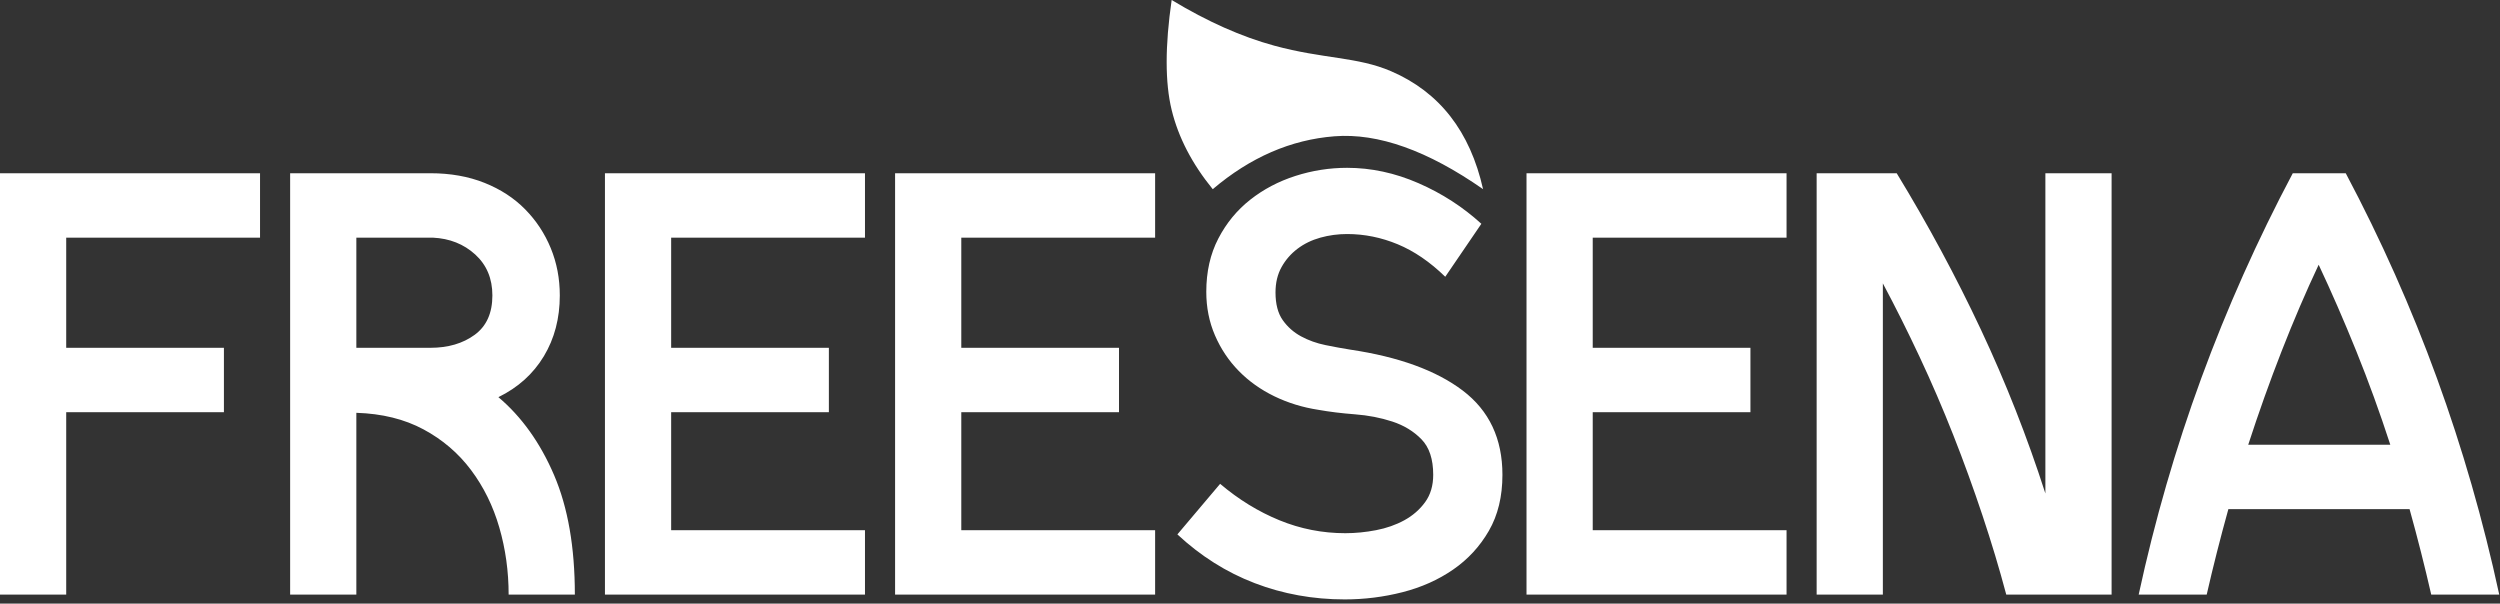 <?xml version="1.0" encoding="UTF-8"?>
<svg width="555px" height="134px" viewBox="0 0 555 134" version="1.1" xmlns="http://www.w3.org/2000/svg" xmlns:xlink="http://www.w3.org/1999/xlink">
    <rect x="0" y="0" width="555" height="134" fill="#333333" stroke="none"/>
    <!-- Generator: Sketch 55.2 (78181) - https://sketchapp.com -->
    <title>Group</title>
    <desc>Created with Sketch.</desc>
    <g id="Page-1" stroke="none" stroke-width="1" fill="none" fill-rule="evenodd">
        <g id="Artboard-Copy-10" transform="translate(-320, -312)" fill="#FFFFFF">
            <g id="Group" transform="translate(320, 312)">
                <path d="M49.71,91.51 L14.699,91.51 L14.699,132 L0,132 L0,38.459 L57.728,38.459 L57.728,52.757 L14.699,52.757 L14.699,77.212 L49.71,77.212 L49.71,91.51 Z M64.41,38.459 L95.545,38.459 C100,38.459 104.009,39.172 107.572,40.597 C111.136,42.022 114.142,43.982 116.592,46.477 C119.042,48.971 120.935,51.844 122.271,55.096 C123.608,58.348 124.276,61.844 124.276,65.586 C124.276,70.664 123.096,75.163 120.735,79.083 C118.374,83.002 115.011,86.031 110.646,88.169 C115.813,92.535 119.933,98.303 123.006,105.474 C126.08,112.646 127.617,121.488 127.617,132 L112.917,132 C112.917,126.833 112.227,121.866 110.846,117.1 C109.465,112.334 107.372,108.08 104.565,104.339 C101.759,100.597 98.24,97.59 94.009,95.319 C89.777,93.047 84.811,91.822 79.109,91.644 L79.109,132 L64.41,132 L64.41,38.459 Z M109.309,65.586 C109.309,61.844 108.04,58.815 105.501,56.499 C102.962,54.183 99.822,52.936 96.08,52.757 L79.109,52.757 L79.109,77.212 L95.545,77.212 C99.465,77.212 102.739,76.254 105.367,74.339 C107.995,72.423 109.309,69.506 109.309,65.586 Z M134.298,38.459 L192.026,38.459 L192.026,52.757 L148.997,52.757 L148.997,77.212 L184.009,77.212 L184.009,91.51 L148.997,91.51 L148.997,117.702 L192.026,117.702 L192.026,132 L134.298,132 L134.298,38.459 Z M198.708,38.459 L256.436,38.459 L256.436,52.757 L213.407,52.757 L213.407,77.212 L248.418,77.212 L248.418,91.51 L213.407,91.51 L213.407,117.702 L256.436,117.702 L256.436,132 L198.708,132 L198.708,38.459 Z M270.868,107.412 C274.966,110.886 279.353,113.581 284.031,115.497 C288.708,117.412 293.585,118.37 298.663,118.37 C300.89,118.37 303.162,118.147 305.478,117.702 C307.794,117.256 309.888,116.521 311.759,115.497 C313.63,114.472 315.166,113.136 316.369,111.488 C317.572,109.84 318.173,107.813 318.173,105.408 C318.173,101.933 317.304,99.305 315.567,97.523 C313.83,95.742 311.67,94.428 309.086,93.581 C306.503,92.735 303.741,92.201 300.801,91.978 C297.861,91.755 295.144,91.421 292.65,90.976 C289.175,90.441 285.924,89.439 282.895,87.969 C279.866,86.499 277.238,84.628 275.011,82.356 C272.783,80.085 271.024,77.457 269.732,74.472 C268.44,71.488 267.795,68.259 267.795,64.784 C267.795,60.33 268.685,56.388 270.467,52.958 C272.249,49.528 274.61,46.655 277.55,44.339 C280.489,42.022 283.83,40.263 287.572,39.06 C291.313,37.858 295.144,37.256 299.064,37.256 C304.409,37.256 309.687,38.392 314.899,40.664 C320.111,42.936 324.765,45.942 328.863,49.684 L320.846,61.443 C317.46,58.147 313.941,55.742 310.289,54.227 C306.636,52.713 302.895,51.956 299.064,51.956 C297.015,51.956 295.033,52.223 293.117,52.757 C291.202,53.292 289.509,54.116 288.039,55.23 C286.57,56.343 285.389,57.702 284.498,59.305 C283.607,60.909 283.162,62.78 283.162,64.918 C283.162,67.501 283.696,69.55 284.766,71.065 C285.835,72.579 287.193,73.782 288.841,74.673 C290.489,75.564 292.293,76.209 294.253,76.61 C296.213,77.011 298.039,77.345 299.732,77.613 C310.512,79.216 318.841,82.245 324.721,86.699 C330.601,91.154 333.54,97.39 333.54,105.408 C333.54,110.218 332.538,114.361 330.534,117.835 C328.529,121.31 325.879,124.183 322.583,126.454 C319.287,128.726 315.545,130.396 311.358,131.465 C307.171,132.535 302.895,133.069 298.529,133.069 C291.492,133.069 284.832,131.866 278.552,129.461 C272.271,127.056 266.547,123.448 261.38,118.637 L270.868,107.412 Z M338.886,38.459 L396.614,38.459 L396.614,52.757 L353.585,52.757 L353.585,77.212 L388.596,77.212 L388.596,91.51 L353.585,91.51 L353.585,117.702 L396.614,117.702 L396.614,132 L338.886,132 L338.886,38.459 Z M403.295,38.459 L421.068,38.459 C428.017,49.862 434.253,61.443 439.776,73.203 C445.3,84.962 450.066,97.078 454.075,109.55 L454.075,38.459 L468.774,38.459 L468.774,132 L445.389,132 C443.874,126.298 442.115,120.441 440.11,114.428 C438.106,108.414 435.946,102.468 433.629,96.588 C431.313,90.708 428.819,84.918 426.146,79.216 C423.473,73.515 420.756,68.08 417.995,62.913 L417.995,132 L403.295,132 L403.295,38.459 Z M539.732,132 C539.019,128.882 538.262,125.742 537.46,122.579 C536.658,119.416 535.812,116.232 534.921,113.025 L494.698,113.025 C493.807,116.232 492.961,119.416 492.159,122.579 C491.357,125.742 490.6,128.882 489.888,132 L474.787,132 C478.351,115.519 482.983,99.506 488.685,83.96 C494.386,68.414 501.157,53.247 508.997,38.459 L520.756,38.459 C528.596,53.247 535.344,68.414 541.001,83.96 C546.658,99.506 551.268,115.519 554.832,132 L539.732,132 Z M530.645,98.726 C528.328,91.599 525.812,84.673 523.095,77.947 C520.377,71.221 517.594,64.829 514.743,58.771 C511.892,64.829 509.153,71.221 506.524,77.947 C503.896,84.673 501.424,91.599 499.108,98.726 L530.645,98.726 Z" id="FREESENA" fill-rule="nonzero"></path>
                <path d="M260.109,0 C258.63,10.201 258.63,18.339 260.109,24.412 C261.588,30.484 264.627,36.347 269.227,42 C277.565,34.925 286.577,31.01 296.262,30.256 C305.947,29.501 316.94,33.416 329.242,42 C326.361,29.159 319.552,20.429 308.815,15.81 C301.305,12.579 293.79,13.105 282.896,10.141 C275.632,8.166 268.037,4.785 260.109,0 Z" id="Form"></path>
            </g>
        </g>
    </g>
</svg>